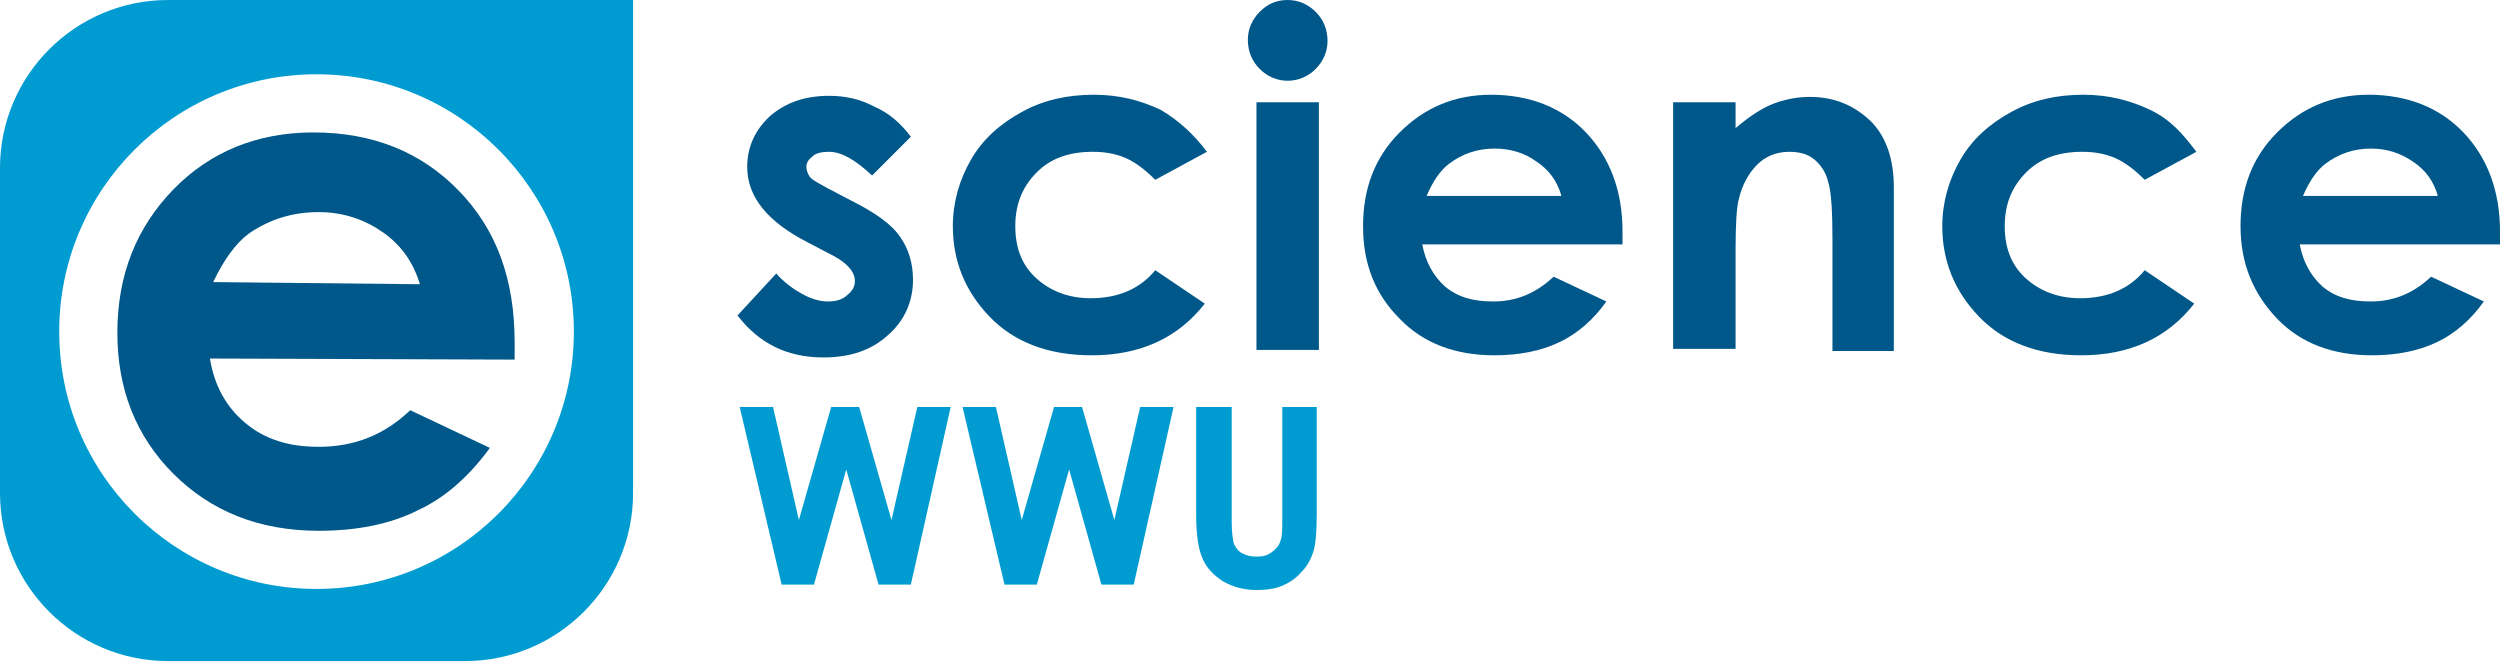 <?xml version="1.0" encoding="utf-8"?>
<!-- Generator: Adobe Illustrator 21.0.0, SVG Export Plug-In . SVG Version: 6.00 Build 0)  -->
<svg version="1.1" id="Ebene_1" xmlns="http://www.w3.org/2000/svg" xmlns:xlink="http://www.w3.org/1999/xlink" x="0px" y="0px"
	 viewBox="0 0 232.2 61.5" style="enable-background:new 0 0 232.2 61.5;" xml:space="preserve">
<style type="text/css">
	.st0{fill:#009CD1;}
	.st1{fill:#00578A;}
</style>
<g>
	<g>
		<g id="XMLID_90_">
			<path id="XMLID_95_" class="st0" d="M68.7,37.8h3.1l2.4,10.5l3-10.5h2.6l3,10.5l2.4-10.5h3.1l-3.7,16.5h-3l-3-10.7l-3,10.7h-3
				L68.7,37.8z"/>
			<path id="XMLID_93_" class="st0" d="M89.4,37.8h3.1l2.4,10.5l3-10.5h2.6l3,10.5l2.4-10.5h3.1l-3.7,16.5h-3l-3-10.7l-3,10.7h-3
				L89.4,37.8z"/>
			<path id="XMLID_91_" class="st0" d="M111.2,37.8h3.2v10.7c0,0.9,0.1,1.6,0.2,2c0.2,0.4,0.4,0.7,0.8,0.9c0.4,0.2,0.8,0.3,1.3,0.3
				c0.6,0,1-0.1,1.4-0.4c0.4-0.3,0.7-0.6,0.8-1c0.2-0.4,0.2-1.1,0.2-2.3V37.8h3.2v9.9c0,1.7-0.1,2.8-0.3,3.5
				c-0.2,0.6-0.5,1.3-1.1,1.9c-0.5,0.6-1.1,1-1.8,1.3c-0.7,0.3-1.5,0.4-2.4,0.4c-1.2,0-2.2-0.3-3.1-0.8c-0.9-0.6-1.5-1.2-1.9-2.1
				s-0.6-2.2-0.6-4.2V37.8z"/>
		</g>
		<g id="XMLID_69_">
			<path id="XMLID_88_" class="st1" d="M84.6,12.7L81,16.3c-1.5-1.4-2.8-2.2-4-2.2c-0.6,0-1.2,0.1-1.5,0.4c-0.4,0.3-0.6,0.6-0.6,1
				c0,0.3,0.1,0.6,0.3,0.9c0.2,0.3,0.8,0.6,1.7,1.1l2.1,1.1c2.2,1.1,3.8,2.2,4.6,3.4c0.8,1.1,1.2,2.5,1.2,4c0,2-0.8,3.8-2.3,5.1
				c-1.5,1.4-3.5,2.1-6,2.1c-3.4,0-6-1.3-8-3.9l3.6-3.9c0.7,0.8,1.5,1.4,2.4,1.9c0.9,0.5,1.7,0.7,2.4,0.7c0.8,0,1.4-0.2,1.8-0.6
				c0.5-0.4,0.7-0.8,0.7-1.3c0-0.9-0.8-1.8-2.5-2.6l-1.9-1c-3.7-1.9-5.6-4.2-5.6-7c0-1.8,0.7-3.4,2.1-4.7C73,9.5,74.8,8.9,77,8.9
				c1.5,0,2.9,0.3,4.2,1C82.6,10.5,83.7,11.5,84.6,12.7z"/>
			<path id="XMLID_86_" class="st1" d="M112.1,14.1l-4.8,2.6c-0.9-0.9-1.8-1.6-2.7-2s-1.9-0.6-3.1-0.6c-2.2,0-3.9,0.6-5.2,1.9
				c-1.3,1.3-2,2.9-2,5c0,2,0.6,3.6,1.9,4.8s3,1.9,5.1,1.9c2.6,0,4.6-0.9,6-2.6l4.6,3.1c-2.5,3.2-6,4.8-10.5,4.8
				c-4,0-7.2-1.2-9.5-3.6c-2.3-2.4-3.4-5.2-3.4-8.4c0-2.2,0.6-4.3,1.7-6.2s2.7-3.3,4.7-4.4s4.2-1.6,6.7-1.6c2.3,0,4.3,0.5,6.2,1.4
				C109.5,11.2,110.9,12.5,112.1,14.1z"/>
			<path id="XMLID_83_" class="st1" d="M119.6,0c1,0,1.9,0.4,2.6,1.1c0.7,0.7,1.1,1.6,1.1,2.7c0,1-0.4,1.9-1.1,2.6s-1.6,1.1-2.6,1.1
				c-1,0-1.9-0.4-2.6-1.1c-0.7-0.7-1.1-1.6-1.1-2.7c0-1,0.4-1.9,1.1-2.6S118.5,0,119.6,0z M116.7,9.5h5.8v23h-5.8V9.5z"/>
			<path id="XMLID_80_" class="st1" d="M150.7,22.7h-18.6c0.3,1.6,1,2.9,2.1,3.9c1.2,1,2.6,1.4,4.5,1.4c2.2,0,4-0.8,5.6-2.3l4.9,2.3
				c-1.2,1.7-2.7,3-4.4,3.8c-1.7,0.8-3.7,1.2-6,1.2c-3.6,0-6.6-1.1-8.8-3.4c-2.3-2.3-3.4-5.1-3.4-8.6c0-3.5,1.1-6.4,3.4-8.7
				c2.3-2.3,5.1-3.5,8.5-3.5c3.6,0,6.6,1.2,8.8,3.5s3.4,5.4,3.4,9.2L150.7,22.7z M145,18.1c-0.4-1.3-1.1-2.3-2.3-3.1
				c-1.1-0.8-2.4-1.2-3.9-1.2c-1.6,0-3,0.5-4.2,1.4c-0.8,0.6-1.5,1.6-2.1,3H145z"/>
			<path id="XMLID_78_" class="st1" d="M155.4,9.5h5.8v2.4c1.3-1.1,2.5-1.9,3.6-2.3c1.1-0.4,2.2-0.6,3.3-0.6c2.3,0,4.2,0.8,5.8,2.4
				c1.3,1.4,2,3.4,2,6v15.2h-5.7V22.4c0-2.7-0.1-4.6-0.4-5.5c-0.2-0.9-0.7-1.6-1.3-2.1c-0.6-0.5-1.4-0.7-2.3-0.7
				c-1.2,0-2.2,0.4-3,1.2c-0.8,0.8-1.4,1.9-1.7,3.2c-0.2,0.7-0.3,2.3-0.3,4.7v9.2h-5.8V9.5z"/>
			<path id="XMLID_76_" class="st1" d="M204,14.1l-4.8,2.6c-0.9-0.9-1.8-1.6-2.7-2c-0.9-0.4-1.9-0.6-3.1-0.6c-2.2,0-3.9,0.6-5.2,1.9
				s-2,2.9-2,5c0,2,0.6,3.6,1.9,4.8s3,1.9,5.1,1.9c2.6,0,4.6-0.9,6-2.6l4.6,3.1c-2.5,3.2-6,4.8-10.5,4.8c-4,0-7.2-1.2-9.5-3.6
				c-2.3-2.4-3.4-5.2-3.4-8.4c0-2.2,0.6-4.3,1.7-6.2c1.1-1.9,2.7-3.3,4.7-4.4c2-1.1,4.2-1.6,6.7-1.6c2.3,0,4.3,0.5,6.2,1.4
				S202.8,12.5,204,14.1z"/>
			<path id="XMLID_70_" class="st1" d="M232.2,22.7h-18.6c0.3,1.6,1,2.9,2.1,3.9c1.2,1,2.6,1.4,4.5,1.4c2.2,0,4-0.8,5.6-2.3l4.9,2.3
				c-1.2,1.7-2.7,3-4.4,3.8c-1.7,0.8-3.7,1.2-6,1.2c-3.6,0-6.6-1.1-8.8-3.4s-3.4-5.1-3.4-8.6c0-3.5,1.1-6.4,3.4-8.7
				c2.3-2.3,5.1-3.5,8.5-3.5c3.6,0,6.6,1.2,8.8,3.5s3.4,5.4,3.4,9.2L232.2,22.7z M226.4,18.1c-0.4-1.3-1.1-2.3-2.3-3.1
				s-2.4-1.2-3.9-1.2c-1.6,0-3,0.5-4.2,1.4c-0.8,0.6-1.5,1.6-2.1,3H226.4z"/>
		</g>
	</g>
	<g>
		<path class="st0" d="M15.6,0C7,0,0,7,0,15.6v30.2c0,8.6,7,15.6,15.6,15.6h27.6c8.6,0,15.6-7,15.6-15.6V0H15.6z M29.4,54.7
			C16.2,54.7,5.5,44,5.5,30.8c0-13.2,10.7-23.9,23.9-23.9c13.2,0,23.9,10.7,23.9,23.9C53.3,44,42.6,54.7,29.4,54.7z"/>
		<g id="XMLID_62_">
			<g>
				<path class="st1" d="M47.8,33.4l-28.3-0.1c0.4,2.5,1.5,4.5,3.3,6c1.8,1.5,4,2.2,6.8,2.2c3.3,0,6.1-1.1,8.5-3.4l7.4,3.5
					c-1.9,2.6-4.1,4.6-6.7,5.8c-2.6,1.3-5.7,1.9-9.2,1.9c-5.5,0-10-1.8-13.5-5.3c-3.5-3.5-5.2-7.9-5.2-13.1c0-5.4,1.8-9.8,5.2-13.3
					s7.8-5.3,13-5.3c5.5,0,10,1.8,13.5,5.4c3.5,3.6,5.2,8.2,5.2,14.1L47.8,33.4z M39,26.4c-0.6-2-1.7-3.6-3.4-4.8
					c-1.7-1.2-3.7-1.9-6-1.9c-2.5,0-4.6,0.7-6.5,2c-1.2,0.9-2.3,2.4-3.3,4.5L39,26.4z"/>
			</g>
		</g>
	</g>
</g>
</svg>
